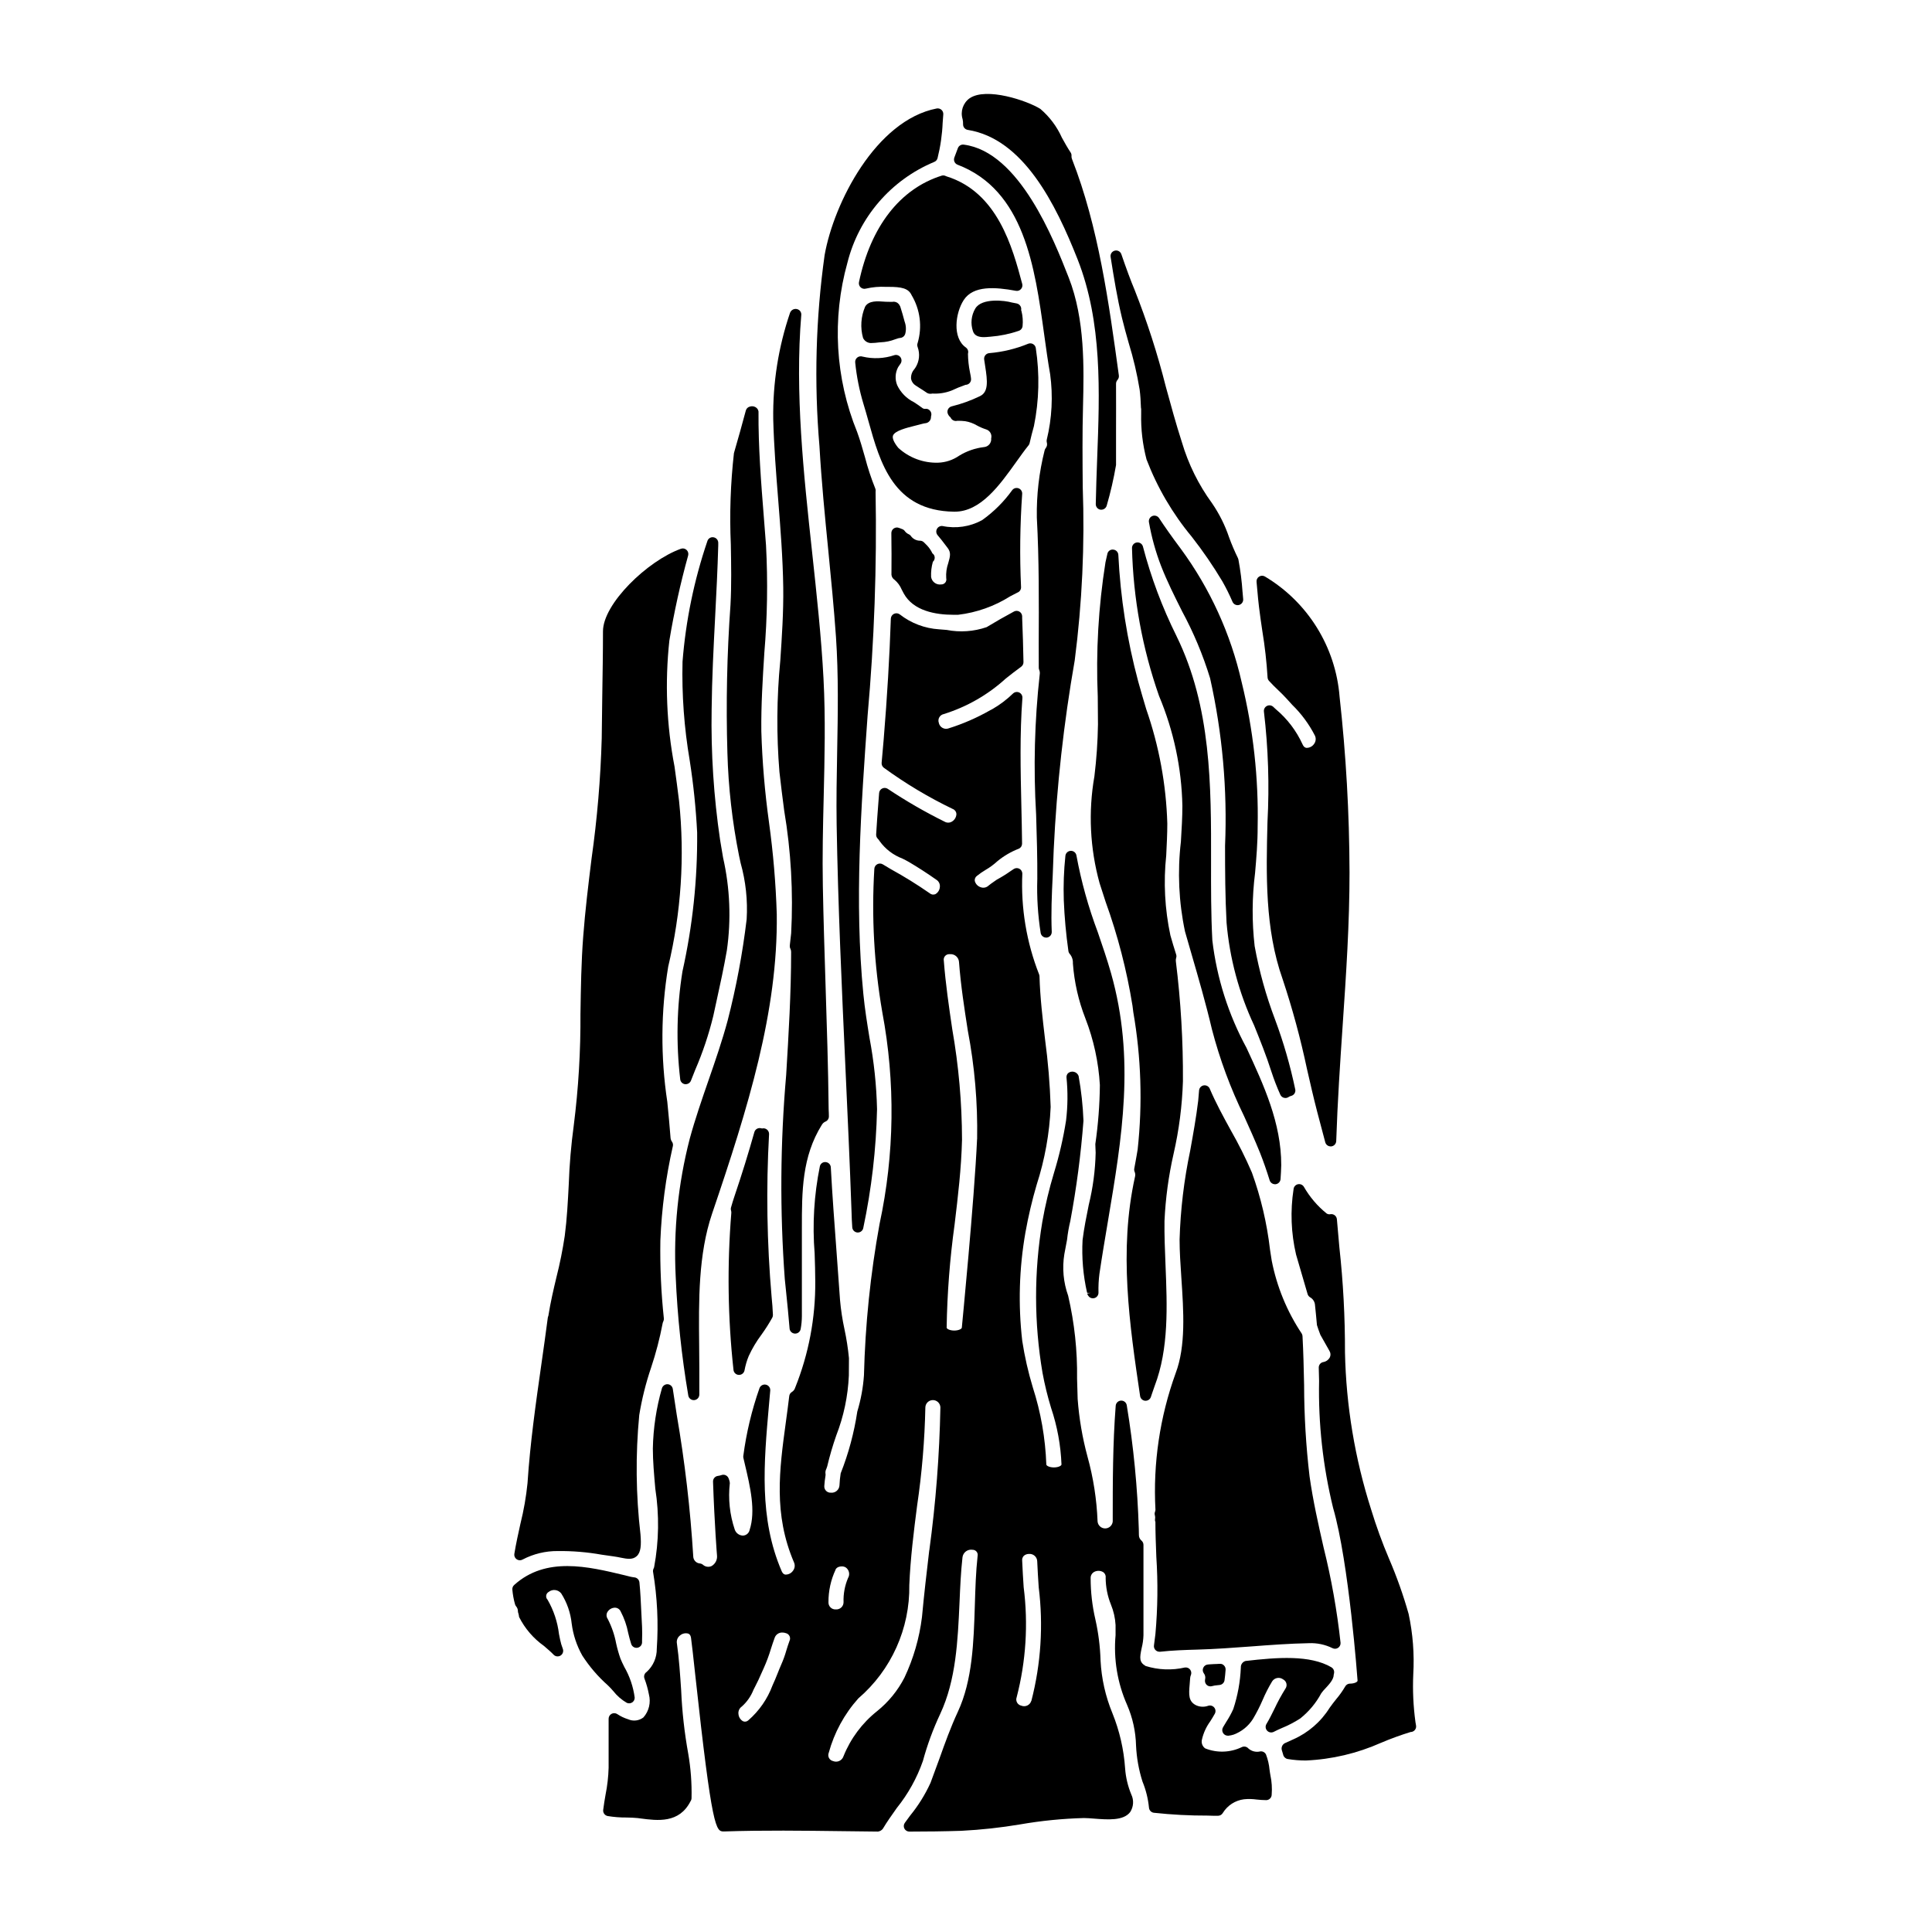 <?xml version="1.0" encoding="UTF-8"?>
<!-- Uploaded to: SVG Repo, www.svgrepo.com, Generator: SVG Repo Mixer Tools -->
<svg fill="#000000" width="800px" height="800px" version="1.1" viewBox="144 144 512 512" xmlns="http://www.w3.org/2000/svg">
 <g>
  <path d="m413.96 273.42c-0.609-0.242-1.305-0.051-1.707 0.465-2.211 3.082-4.914 5.773-8.004 7.969-3.207 1.746-6.926 2.293-10.496 1.543-0.605-0.062-1.184 0.25-1.461 0.789-0.281 0.535-0.207 1.188 0.188 1.648 0.699 0.809 1.352 1.66 2 2.519l0.68 0.891c0.887 1.18 0.66 2.18 0.148 3.938l0.004-0.004c-0.461 1.297-0.648 2.672-0.555 4.043 0.105 0.402 0.016 0.828-0.242 1.156-0.258 0.324-0.656 0.512-1.07 0.504-0.621 0.094-1.258-0.062-1.766-0.438-0.504-0.375-0.84-0.934-0.93-1.559-0.055-1.348 0.102-2.695 0.469-3.996 0.332-0.297 0.516-0.73 0.488-1.18-0.023-0.43-0.25-0.828-0.609-1.066-0.348-0.746-0.809-1.438-1.371-2.039-0.18-0.203-0.395-0.395-0.602-0.609l-0.273-0.266c-0.25-0.254-0.586-0.41-0.945-0.434-0.941 0.027-1.84-0.395-2.426-1.133-0.152-0.246-0.371-0.445-0.633-0.57-0.418-0.18-0.781-0.469-1.055-0.836-0.02-0.035-0.043-0.062-0.066-0.094-0.203-0.242-0.48-0.414-0.785-0.492l-0.074-0.043c-0.059-0.027-0.191-0.082-0.648-0.238h-0.004c-0.457-0.172-0.969-0.109-1.371 0.168-0.402 0.285-0.637 0.746-0.629 1.238 0.059 3.668 0.059 7.336 0.027 11.02 0.055 0.547 0.359 1.043 0.824 1.34 0.824 0.695 1.469 1.578 1.883 2.57 0.172 0.34 0.355 0.695 0.559 1.066 2.531 4.578 8.352 5.637 13.207 5.637h1.18c4.914-0.582 9.633-2.258 13.816-4.898l1.883-0.977c0.609-0.211 1.012-0.793 0.992-1.441-0.379-8.227-0.277-16.473 0.297-24.688 0.059-0.652-0.316-1.266-0.922-1.504z"/>
  <path d="m382.47 225.06-0.059-0.16c-0.148-0.246-0.34-0.461-0.57-0.633-0.414-0.277-0.93-0.375-1.418-0.266-0.492 0-1.09 0-1.664-0.031l-0.488-0.031c-1.621-0.129-4.066-0.332-5.004 1.332v-0.004c-1.125 2.625-1.32 5.551-0.551 8.297 0.441 0.934 1.441 1.473 2.465 1.328 0.465-0.008 0.926-0.043 1.387-0.105 0.316-0.035 0.609-0.078 0.844-0.078 1.305-0.051 2.594-0.316 3.809-0.789l0.906-0.297v0.004c0.176-0.047 0.355-0.074 0.539-0.09 0.566-0.074 1.039-0.469 1.215-1.012 0.301-1.086 0.246-2.242-0.148-3.301-0.352-1.301-0.703-2.617-1.18-4.062-0.051-0.02-0.066-0.062-0.082-0.102z"/>
  <path d="m416.88 261.34c0.324-1.48 0.711-2.93 1.121-4.41v0.004c1.379-6.801 1.547-13.789 0.5-20.648-0.051-0.449-0.309-0.848-0.695-1.082-0.383-0.234-0.852-0.281-1.273-0.129-3.293 1.359-6.769 2.203-10.316 2.504-0.414 0.02-0.801 0.207-1.066 0.523-0.27 0.316-0.391 0.727-0.34 1.137 0.07 0.566 0.168 1.18 0.27 1.801 0.633 3.981 0.906 6.883-1.41 7.953v0.004c-2.383 1.152-4.875 2.051-7.445 2.684-0.398 0.094-0.738 0.348-0.949 0.699-0.207 0.355-0.254 0.785-0.129 1.18 0.145 0.418 0.406 0.785 0.758 1.059 0.285 0.703 1.047 1.086 1.781 0.898 0.699-0.016 1.398 0.02 2.09 0.102 1.094 0.18 2.148 0.559 3.102 1.121 0.785 0.434 1.609 0.785 2.461 1.059 1.012 0.309 1.598 1.359 1.332 2.383 0.059 0.566-0.113 1.129-0.477 1.566-0.367 0.434-0.895 0.703-1.461 0.738-2.324 0.281-4.559 1.059-6.551 2.281-1.648 1.145-3.59 1.785-5.594 1.852-3.891 0.109-7.672-1.305-10.539-3.934-1.137-1.402-1.633-2.547-1.406-3.223 0.434-1.301 3.641-2.098 5.984-2.68l1.602-0.414c0.414-0.117 0.84-0.203 1.266-0.254 0.758-0.199 1.266-0.902 1.223-1.684 0.059-0.203 0.094-0.414 0.105-0.625 0-0.406-0.164-0.789-0.457-1.066-0.281-0.297-0.688-0.441-1.094-0.395-0.277 0.039-0.559-0.023-0.789-0.18-0.727-0.566-1.504-1.07-2.269-1.574-1.953-0.953-3.523-2.547-4.453-4.512-0.625-1.543-0.539-3.281 0.238-4.754 0.098-0.164 0.223-0.348 0.363-0.539l0.297-0.426-0.004 0.004c0.344-0.512 0.332-1.18-0.02-1.68-0.355-0.5-0.984-0.727-1.578-0.574-2.734 0.926-5.676 1.062-8.48 0.395-0.48-0.16-1.012-0.066-1.406 0.254-0.391 0.32-0.594 0.816-0.535 1.32 0.375 3.695 1.098 7.344 2.168 10.898 0.465 1.492 0.895 3.047 1.34 4.621 3.109 11.141 6.633 23.77 22.68 24.008h0.156c6.91 0 11.91-7 16.324-13.176 1.129-1.574 2.215-3.109 3.281-4.426v0.008c0.148-0.199 0.254-0.426 0.297-0.672z"/>
  <path d="m376.04 274.26c0.016-0.082 0.023-0.168 0.023-0.254 0-0.203-0.043-0.402-0.121-0.586-1.078-2.68-1.984-5.426-2.707-8.223-0.633-2.223-1.285-4.523-2.086-6.719-5.809-14.258-6.711-30.043-2.57-44.871 3.016-12.012 11.52-21.895 22.945-26.672 0.453-0.16 0.797-0.531 0.93-0.992 0.777-3.094 1.234-6.258 1.363-9.445l0.164-2.168c0.039-0.461-0.141-0.914-0.484-1.227-0.348-0.309-0.816-0.438-1.273-0.352-16.105 3.148-27.234 25.012-29.68 38.793h-0.004c-2.359 16.793-2.82 33.797-1.375 50.695 0.527 9.25 1.445 18.59 2.34 27.625 0.734 7.504 1.5 15.262 2.035 22.902 0.695 10.176 0.504 20.469 0.316 30.387-0.117 6.324-0.238 12.863-0.137 19.352 0.359 21.449 1.359 43.188 2.32 64.207 0.586 12.84 1.18 25.672 1.629 38.48 0.031 1.387 0.094 2.703 0.188 4.055v0.008c0.051 0.738 0.645 1.328 1.387 1.371h0.086c0.711 0 1.32-0.504 1.449-1.203 2.191-10.359 3.414-20.902 3.648-31.488-0.148-6.34-0.82-12.66-2-18.895-0.613-3.773-1.246-7.676-1.629-11.621-2.398-24.402-0.602-49.527 1.129-73.816 1.766-19.73 2.469-39.539 2.113-59.344z"/>
  <path d="m414.47 225.2c-0.207-0.41-0.59-0.699-1.039-0.785l-1.32-0.254c-1.707-0.508-7.926-1.309-9.656 1.617v-0.004c-1.059 1.801-1.289 3.969-0.625 5.949 0.395 1.348 1.707 1.621 2.891 1.621 0.449-0.004 0.895-0.035 1.34-0.086l0.445-0.035c2.551-0.199 5.062-0.719 7.481-1.551 0.578-0.191 0.977-0.719 1.012-1.328 0.121-1.277 0.031-2.566-0.277-3.812-0.051-0.117-0.09-0.238-0.113-0.363 0.066-0.328 0.016-0.672-0.137-0.969z"/>
  <path d="m394.82 190.73c-0.047-0.023-0.359-0.148-0.395-0.164v-0.004c-0.293-0.094-0.613-0.094-0.906 0-11.02 3.484-18.789 13.5-21.879 28.199-0.109 0.508 0.059 1.035 0.438 1.391 0.383 0.352 0.926 0.477 1.422 0.328 1.738-0.398 3.523-0.555 5.305-0.457h0.723c3.281 0 5.215 0.348 6.047 2.184 2.281 3.809 2.867 8.398 1.617 12.656-0.148 0.363-0.148 0.773 0 1.137 0.641 1.766 0.445 3.723-0.531 5.324-0.102 0.168-0.223 0.34-0.344 0.504-0.637 0.711-0.953 1.648-0.875 2.598 0.156 0.73 0.605 1.367 1.242 1.754l1.277 0.824c0.574 0.363 1.145 0.723 1.711 1.121h0.004c0.277 0.16 0.594 0.242 0.914 0.227 0.168 0 0.336-0.016 0.496-0.055 1.727 0.102 3.453-0.168 5.062-0.789 1.215-0.574 2.461-1.082 3.727-1.523 0.406 0 0.793-0.168 1.07-0.461 0.277-0.297 0.422-0.691 0.395-1.098-0.031-0.434-0.098-0.863-0.195-1.289l-0.105-0.539c-0.324-1.582-0.496-3.195-0.52-4.809 0.043-0.16 0.066-0.328 0.07-0.492 0-0.484-0.234-0.934-0.629-1.211-3.652-2.551-2.781-9.145-0.574-12.562 2.551-3.938 8.41-3.449 13.82-2.461h-0.004c0.5 0.105 1.016-0.066 1.355-0.449 0.344-0.371 0.473-0.891 0.34-1.379-2.586-9.664-6.492-24.297-20.078-28.504z"/>
  <path d="m434.39 277.59c-0.012 0.742 0.531 1.379 1.266 1.488 0.07 0.004 0.141 0.004 0.211 0 0.668-0.004 1.25-0.453 1.426-1.098 1.027-3.531 1.852-7.121 2.469-10.746v-8.621c0-4.301 0.031-8.598 0-12.863-0.012-0.395 0.129-0.781 0.391-1.074 0.285-0.324 0.414-0.754 0.355-1.18-2.66-19.395-5.414-39.441-12.398-57.297-0.109-0.25-0.164-0.516-0.156-0.789 0.051-0.359-0.035-0.723-0.238-1.023-0.766-1.141-1.527-2.504-2.289-3.879v0.004c-1.316-2.953-3.277-5.574-5.742-7.664-3.465-2.172-14.312-5.836-18.727-2.801l-0.004-0.004c-1.75 1.258-2.496 3.5-1.848 5.555 0.094 0.449 0.137 0.91 0.121 1.367-0.004 0.727 0.527 1.344 1.246 1.457 14.727 2.363 23.297 19.598 29.125 34.359 6.535 16.656 5.836 35.031 5.164 52.781-0.145 4.016-0.297 8.027-0.371 12.027z"/>
  <path d="m487.26 432.73c-1.316-6.305-3.106-12.504-5.352-18.539-2.398-6.309-4.211-12.824-5.414-19.465-0.738-6.434-0.699-12.938 0.113-19.363 0.344-3.969 0.695-8.066 0.684-12.293 0.262-12.898-1.164-25.773-4.242-38.301-2.891-12.77-8.383-24.805-16.137-35.352-2.34-3.125-4.16-5.699-5.742-8.105-0.387-0.59-1.137-0.824-1.789-0.559-0.652 0.262-1.027 0.953-0.898 1.645 0.695 3.965 1.773 7.852 3.219 11.605 1.574 4.039 3.574 8.031 5.512 11.895h-0.004c3.082 5.688 5.59 11.668 7.481 17.852 3.258 14.562 4.59 29.488 3.961 44.395 0 6.637 0.031 13.496 0.395 20.297h-0.004c0.812 9.461 3.285 18.703 7.312 27.301 1.574 3.914 3.211 7.953 4.59 12.281 0.672 2.062 1.453 4.086 2.344 6.066 0.176 0.398 0.516 0.703 0.934 0.832 0.137 0.039 0.281 0.059 0.422 0.059 0.289 0 0.57-0.082 0.812-0.238 0.207-0.145 0.441-0.246 0.684-0.309 0.77-0.176 1.262-0.93 1.121-1.703z"/>
  <path d="m458.04 390.86 1.629 5.644c1.922 6.617 3.906 13.461 5.512 20.301 2.07 7.934 4.926 15.637 8.523 23.004 1.426 3.148 2.871 6.375 4.242 9.758 0.902 2.289 1.75 4.723 2.523 7.223 0.191 0.617 0.766 1.039 1.414 1.043h0.164c0.707-0.082 1.254-0.648 1.309-1.355 0.086-1.18 0.152-2.406 0.184-3.699 0.027-11.168-4.652-21.254-9.184-31.039h0.004c-4.816-8.852-7.898-18.539-9.078-28.547-0.363-6.856-0.352-13.949-0.34-20.812 0.035-20.172 0.07-41.027-9.164-59.828h0.004c-3.769-7.574-6.75-15.52-8.891-23.711-0.191-0.727-0.906-1.191-1.652-1.078-0.742 0.117-1.281 0.773-1.246 1.527 0.332 13.348 2.75 26.562 7.172 39.16 3.875 9.219 5.973 19.086 6.18 29.082 0 2.988-0.188 6.172-0.395 9.539v0.004c-0.934 7.934-0.562 15.969 1.09 23.785z"/>
  <path d="m423.25 369.07c0.801-16.785 2.66-33.5 5.562-50.051 1.969-15.242 2.68-30.621 2.125-45.977-0.059-7.004-0.121-14.242 0.07-21.234 0.25-10.312 0.566-23.148-3.785-34.242-3.914-9.977-13.078-33.348-27.797-35.234v-0.004c-0.68-0.098-1.336 0.289-1.578 0.93-0.336 0.855-0.641 1.676-0.941 2.504h0.004c-0.281 0.758 0.102 1.598 0.855 1.887 17.672 6.758 20.469 27.059 22.949 44.977 0.504 3.644 0.992 7.188 1.574 10.484h0.004c0.801 5.828 0.492 11.758-0.902 17.473-0.043 0.23-0.031 0.473 0.035 0.699 0.152 0.531 0.027 1.102-0.332 1.52-0.133 0.176-0.223 0.383-0.27 0.598-1.461 5.805-2.152 11.777-2.051 17.762 0.602 11.102 0.551 22.402 0.5 33.332l0.012 6.465c0 0.195 0.039 0.391 0.117 0.574 0.152 0.363 0.199 0.762 0.141 1.152-1.375 12.352-1.695 24.801-0.957 37.207 0.172 5.66 0.352 11.512 0.312 17.125h-0.004c-0.145 4.766 0.156 9.531 0.898 14.242 0.129 0.699 0.742 1.211 1.457 1.211h0.16c0.77-0.086 1.344-0.754 1.316-1.527-0.203-4.914 0-9.738 0.254-14.844 0.09-2.332 0.199-4.672 0.27-7.027z"/>
  <path d="m432.34 487.31c0.07 0.113 0.152 0.223 0.246 0.32 0.277 0.277 0.652 0.434 1.047 0.434 0.195 0 0.391-0.039 0.574-0.117 0.555-0.234 0.91-0.785 0.902-1.387-0.047-1.672 0.039-3.348 0.254-5.012 0.691-4.688 1.477-9.328 2.254-13.938 3.727-22.125 7.25-43.02 0.816-65.707-1.016-3.582-2.285-7.305-3.523-10.902-2.477-6.574-4.367-13.352-5.641-20.262-0.109-0.723-0.73-1.262-1.465-1.258h-0.035c-0.742 0.02-1.355 0.586-1.43 1.328-0.414 3.902-0.555 7.832-0.426 11.754 0.18 4.508 0.59 9.004 1.223 13.469 0.043 0.293 0.172 0.566 0.371 0.785 0.578 0.691 0.867 1.574 0.816 2.473 0.367 5.008 1.484 9.93 3.316 14.605 2.191 5.644 3.484 11.602 3.836 17.652-0.051 5.238-0.453 10.469-1.207 15.656l0.09 2.277c-0.102 4.656-0.715 9.285-1.824 13.805-0.613 3.023-1.246 6.148-1.637 9.293h-0.004c-0.254 4.691 0.145 9.395 1.184 13.973h0.074v0.062h0.891l-0.922 0.176v0.004c0.039 0.184 0.113 0.359 0.219 0.516z"/>
  <path d="m467.93 298.05c1 1.762 1.902 3.574 2.699 5.438 0.293 0.664 1.02 1.02 1.723 0.836 0.703-0.18 1.168-0.844 1.102-1.566l-0.164-1.855-0.004 0.004c-0.191-2.894-0.559-5.777-1.094-8.629-0.027-0.137-0.07-0.27-0.133-0.395-0.875-1.781-1.656-3.609-2.336-5.473-1.082-3.215-2.606-6.258-4.523-9.055-3.57-4.887-6.269-10.352-7.984-16.156-1.574-4.875-2.934-9.863-4.254-14.688-2.199-8.723-4.961-17.293-8.266-25.656-1.059-2.535-2.176-5.543-3.523-9.473-0.238-0.73-1.004-1.148-1.746-0.953-0.746 0.18-1.227 0.902-1.105 1.66 0.902 5.723 1.75 10.891 3.012 16.168 0.527 2.199 1.156 4.422 1.785 6.652 1.246 4.039 2.211 8.16 2.894 12.332 0.207 1.531 0.293 3.215 0.348 4.75h-0.004c0.008 0.133 0.027 0.266 0.062 0.395v1.262c-0.094 4.086 0.387 8.16 1.422 12.113 2.848 7.438 6.894 14.355 11.984 20.48 2.945 3.766 5.652 7.711 8.105 11.809z"/>
  <path d="m351.98 482.99 0.328 3.195c0.332 3.223 0.668 6.531 0.938 9.871l-0.004 0.004c0.062 0.738 0.66 1.316 1.402 1.355h0.09c0.715 0 1.328-0.512 1.453-1.219 0.203-1.109 0.312-2.238 0.32-3.367v-23.383c0-9.703 0-18.871 5.297-27.371h0.004c0.211-0.367 0.539-0.66 0.926-0.832 0.562-0.223 0.93-0.766 0.93-1.367 0-0.633-0.027-1.234-0.062-1.887-0.117-10.988-0.473-22.145-0.82-32.934-0.277-8.777-0.559-17.559-0.719-26.344-0.152-7.824 0.039-15.82 0.227-23.547 0.242-10.273 0.504-20.895-0.051-31.336-0.574-10.961-1.82-22.379-3.012-33.422-2.258-20.824-4.594-42.359-2.875-62.996l0.004 0.008c0.02-0.418-0.137-0.824-0.43-1.125-0.379-0.355-0.906-0.5-1.414-0.391-0.508 0.113-0.93 0.469-1.125 0.949-3.102 9.098-4.613 18.66-4.469 28.27 0.184 7.109 0.754 14.285 1.309 21.223 0.605 7.648 1.234 15.555 1.344 23.328 0.086 6.539-0.359 13.133-0.789 19.512h-0.004c-0.945 9.77-1.02 19.605-0.215 29.391 0.367 3.391 0.816 6.801 1.258 10.234 1.809 10.734 2.426 21.641 1.848 32.512l-0.363 3.258c-0.027 0.285 0.023 0.57 0.152 0.824 0.137 0.27 0.207 0.57 0.203 0.875 0 10.785-0.664 21.867-1.312 32.586-1.574 18.004-1.695 36.105-0.367 54.125z"/>
  <path d="m463.81 590.54c0.27 0.23 0.609 0.359 0.965 0.359 0.133 0.004 0.266-0.016 0.395-0.051 0.48-0.133 0.977-0.219 1.48-0.25 0.113 0 0.324-0.027 0.605-0.066v-0.004c0.66-0.09 1.176-0.609 1.262-1.27 0.125-0.938 0.219-1.875 0.281-2.754 0.027-0.422-0.125-0.836-0.422-1.137-0.285-0.312-0.699-0.477-1.121-0.438l-0.699 0.039c-0.688 0.043-1.309 0.031-2.039 0.105l-0.395 0.035c-0.543 0.035-1.02 0.367-1.242 0.859-0.227 0.492-0.164 1.07 0.164 1.504 0.254 0.336 0.387 0.754 0.371 1.18l-0.082 0.617c-0.055 0.477 0.121 0.949 0.477 1.27z"/>
  <path d="m493.09 438.71 2.117 8c0.172 0.648 0.758 1.102 1.43 1.098 0.055 0.004 0.109 0.004 0.164 0 0.727-0.082 1.285-0.684 1.312-1.418 0.344-10.426 1.027-20.598 1.691-30.43 0.945-13.93 1.836-27.086 1.836-40.934h-0.004c-0.043-15.496-0.922-30.98-2.633-46.387-1.043-13.199-8.418-25.074-19.789-31.859-0.48-0.281-1.078-0.27-1.543 0.031-0.469 0.297-0.73 0.836-0.672 1.391l0.215 2.34c0.121 1.383 0.246 2.793 0.426 4.238 0.254 2.141 0.57 4.281 0.887 6.418 0.676 4.082 1.141 8.195 1.391 12.328 0.02 0.344 0.16 0.672 0.395 0.926 0.758 0.84 1.574 1.645 2.422 2.449 0.848 0.805 1.574 1.527 2.281 2.309l1.406 1.547v0.004c2.445 2.375 4.484 5.141 6.039 8.176 0.348 0.727 0.262 1.582-0.227 2.223-0.441 0.648-1.18 1.035-1.969 1.031-0.172 0-0.691-0.07-1.07-0.922-1.637-3.594-4.055-6.777-7.082-9.312-0.117-0.094-0.227-0.203-0.344-0.316l-0.371-0.352v0.004c-0.465-0.414-1.137-0.492-1.684-0.195s-0.848 0.902-0.758 1.516c1.148 9.691 1.461 19.465 0.938 29.211-0.348 13.926-0.699 28.34 4.004 41.629v-0.004c2.598 7.809 4.754 15.758 6.457 23.809 0.875 3.84 1.742 7.644 2.734 11.453z"/>
  <path d="m442.7 595.84c1.473 3.402 2.273 7.059 2.363 10.77 0.152 3.227 0.723 6.418 1.699 9.5 0.906 2.203 1.488 4.527 1.723 6.898 0.039 0.703 0.566 1.285 1.262 1.391 4.762 0.516 9.547 0.77 14.34 0.754 0.895 0.031 1.785 0.066 2.715 0.043v0.004c0.539-0.012 1.031-0.312 1.285-0.789 1.227-1.973 3.273-3.289 5.574-3.582 1.113-0.113 2.234-0.09 3.344 0.066 0.836 0.082 1.668 0.16 2.531 0.16v0.004c0.809 0 1.469-0.656 1.473-1.465 0.133-1.715 0.02-3.438-0.336-5.117-0.078-0.367-0.148-0.875-0.223-1.434h-0.004c-0.125-1.402-0.445-2.777-0.945-4.09-0.277-0.562-0.879-0.891-1.5-0.816-1.113 0.281-2.289-0.004-3.148-0.758-0.426-0.5-1.125-0.66-1.723-0.395-3.055 1.488-6.594 1.617-9.75 0.355-0.746-0.535-1.086-1.473-0.848-2.363 0.395-1.723 1.137-3.352 2.18-4.781 0.414-0.652 0.828-1.32 1.223-2.035 0.293-0.531 0.23-1.184-0.156-1.652-0.387-0.465-1.02-0.648-1.594-0.461-1.09 0.398-2.297 0.328-3.336-0.191-1.879-1.027-1.828-2.676-1.574-5.512 0.047-0.543 0.098-1.078 0.121-1.574h0.004c0.008-0.27 0.066-0.535 0.168-0.785 0.227-0.488 0.168-1.062-0.152-1.496-0.316-0.434-0.848-0.656-1.379-0.59-3.453 0.801-7.055 0.664-10.434-0.391-1.688-0.996-1.629-2.035-1.047-4.766v-0.004c0.277-1.102 0.438-2.234 0.473-3.375v-23.957c0-0.441-0.199-0.859-0.535-1.141-0.43-0.363-0.676-0.898-0.672-1.461-0.027-0.578-0.027-1.07-0.027-1.547-0.332-11-1.395-21.961-3.188-32.816-0.102-0.727-0.727-1.266-1.461-1.266h-0.051c-0.75 0.027-1.359 0.613-1.422 1.363-0.789 10.234-0.789 20.145-0.789 30.648l0.004 0.004c-0.082 1.047-0.957 1.859-2.012 1.859-1.051 0-1.926-0.812-2.008-1.859-0.223-5.816-1.121-11.582-2.676-17.191-1.348-4.988-2.219-10.09-2.602-15.242-0.074-1.844-0.117-3.641-0.156-5.41v-0.004c0.102-7.391-0.691-14.766-2.363-21.965-1.266-3.531-1.613-7.32-1.008-11.023l0.715-3.809c0.18-1.66 0.465-3.312 0.859-4.934 1.645-8.797 2.812-17.676 3.492-26.598-0.152-3.984-0.582-7.957-1.293-11.883-0.203-0.539-0.66-0.945-1.219-1.086-0.559-0.141-1.152 0-1.59 0.379-0.281 0.301-0.426 0.707-0.395 1.121 0.379 3.797 0.34 7.625-0.117 11.414-0.734 4.672-1.801 9.289-3.184 13.812-1.293 4.281-2.332 8.633-3.109 13.039-2.219 13.254-2.199 26.781 0.059 40.027 0.578 3.133 1.336 6.227 2.266 9.27 1.629 4.84 2.559 9.887 2.758 14.988 0 0.367-0.879 0.789-2.008 0.789-1.129 0-2.012-0.422-2.012-0.789-0.25-6.953-1.457-13.844-3.594-20.465-1.215-4.019-2.144-8.121-2.785-12.27-1.105-9.566-0.824-19.242 0.84-28.73 0.762-4.262 1.754-8.484 2.973-12.641 2.164-6.684 3.414-13.629 3.715-20.648-0.191-6.027-0.691-12.039-1.5-18.016-0.637-5.41-1.301-11.02-1.457-16.586-0.004-0.184-0.043-0.363-0.113-0.531-3.332-8.488-4.848-17.578-4.438-26.688-0.004-0.543-0.305-1.039-0.785-1.293s-1.062-0.223-1.512 0.082l-0.82 0.547c-1.16 0.82-2.371 1.57-3.625 2.246-0.27 0.195-0.543 0.395-0.82 0.57h0.004c-0.492 0.324-0.965 0.672-1.418 1.047-0.562 0.52-1.371 0.672-2.086 0.395-0.762-0.254-1.344-0.879-1.539-1.66-0.074-0.531 0.16-1.059 0.605-1.359 0.711-0.57 1.461-1.09 2.246-1.555 1.117-0.645 2.164-1.414 3.117-2.289 1.723-1.426 3.664-2.559 5.754-3.359 0.504-0.25 0.82-0.77 0.812-1.336-0.035-3.223-0.109-6.477-0.184-9.738-0.219-9.512-0.445-19.352 0.273-28.848 0.043-0.602-0.281-1.172-0.824-1.438-0.539-0.266-1.188-0.176-1.637 0.23-1.656 1.613-3.508 3.012-5.512 4.164l-0.539 0.281v-0.004c-3.555 2.031-7.32 3.668-11.234 4.879-0.527 0.133-1.086 0.043-1.543-0.254-0.457-0.293-0.773-0.762-0.871-1.297-0.164-0.473-0.113-0.996 0.129-1.43 0.246-0.438 0.668-0.746 1.156-0.855 6.109-1.895 11.727-5.109 16.457-9.418 1.352-1.066 2.699-2.141 4.102-3.148 0.383-0.285 0.605-0.734 0.598-1.211-0.055-3.836-0.199-7.762-0.348-11.688v-0.477c-0.02-0.508-0.297-0.969-0.738-1.223-0.441-0.258-0.984-0.266-1.434-0.02-2.438 1.309-4.781 2.648-7.25 4.141-3.406 1.168-7.059 1.422-10.59 0.734-0.723-0.062-1.402-0.125-2.004-0.16-3.793-0.238-7.43-1.617-10.422-3.957-0.441-0.328-1.027-0.387-1.52-0.152-0.496 0.234-0.82 0.727-0.844 1.273-0.344 10.164-0.965 20.645-1.898 32.027l-0.543 6.188c-0.043 0.5 0.172 0.988 0.566 1.293 5.758 4.199 11.887 7.867 18.312 10.953 0.531 0.207 0.898 0.703 0.941 1.273-0.008 0.816-0.43 1.574-1.117 2.012-0.605 0.406-1.391 0.43-2.016 0.062-5.199-2.57-10.227-5.473-15.047-8.688-0.438-0.297-1-0.34-1.473-0.109-0.477 0.227-0.793 0.691-0.832 1.219l-0.211 2.754c-0.207 2.719-0.418 5.457-0.574 8.211-0.023 0.422 0.133 0.836 0.43 1.133 0.195 0.188 0.359 0.402 0.492 0.637 1.512 2.106 3.617 3.715 6.043 4.625 0.629 0.32 1.227 0.617 1.723 0.91 2.445 1.445 4.898 3.027 7.297 4.723v-0.004c0.637 0.414 0.984 1.148 0.895 1.898-0.051 0.801-0.504 1.523-1.203 1.914-0.508 0.207-1.086 0.109-1.496-0.254-3.316-2.305-6.75-4.434-10.289-6.379-0.672-0.395-1.414-0.828-2.113-1.266-0.445-0.277-1.004-0.297-1.469-0.055-0.465 0.242-0.766 0.711-0.793 1.234-0.766 12.695-0.059 25.438 2.106 37.969 3.5 18.582 3.254 37.672-0.723 56.156-2.418 13.242-3.797 26.652-4.133 40.113-0.227 3.246-0.82 6.461-1.762 9.578-0.844 5.613-2.32 11.109-4.406 16.387-0.168 1.059-0.277 2.125-0.32 3.195-0.035 0.562-0.297 1.086-0.727 1.449-0.43 0.367-0.988 0.539-1.551 0.48-0.473 0.027-0.938-0.152-1.27-0.488-0.336-0.34-0.508-0.805-0.473-1.281 0.059-0.949 0.172-1.84 0.316-2.727 0.035-0.18 0.035-0.367 0-0.547-0.062-0.438 0.02-0.883 0.227-1.273l0.223-0.629v-0.004c0.66-2.785 1.465-5.531 2.41-8.234 1.973-5.066 3.094-10.422 3.332-15.855l0.027-4.613c-0.25-2.57-0.645-5.125-1.184-7.648-0.555-2.547-0.949-5.125-1.18-7.723-0.297-4.328-0.617-8.691-0.945-13.055-0.547-7.359-1.102-14.758-1.5-22.137-0.035-0.727-0.602-1.32-1.324-1.391-0.734-0.098-1.418 0.383-1.574 1.102-1.543 7.598-2.012 15.371-1.387 23.098 0.082 2.535 0.164 5.027 0.164 7.441v0.004c0.074 9.637-1.734 19.195-5.328 28.141-0.137 0.469-0.441 0.871-0.859 1.125-0.395 0.234-0.656 0.641-0.707 1.098-0.285 2.387-0.602 4.723-0.918 7.047-1.691 12.457-3.297 24.223 2.168 37 0.344 0.738 0.238 1.609-0.266 2.25-0.449 0.641-1.188 1.02-1.969 1.008-0.164 0-0.664-0.078-1.027-0.922-6.035-14.027-4.723-28.598-3.363-44.02l0.34-3.82v-0.004c0.066-0.742-0.438-1.418-1.168-1.57-0.73-0.152-1.461 0.266-1.699 0.973-2.043 5.82-3.477 11.836-4.277 17.953-0.02 0.168-0.008 0.34 0.031 0.504l0.363 1.551c1.453 6.133 2.949 12.473 1.273 17.562h0.004c-0.191 0.828-0.914 1.426-1.766 1.457-0.977-0.027-1.836-0.652-2.16-1.574-1.34-3.965-1.785-8.18-1.309-12.336-0.023-0.309-0.09-0.609-0.195-0.898 0-0.035-0.152-0.395-0.164-0.434-0.32-0.723-1.152-1.07-1.891-0.785-0.305 0.105-0.617 0.176-0.938 0.215-0.746 0.105-1.293 0.762-1.266 1.516 0.395 11.457 1.047 19.531 1.051 19.531 0.129 1.152-0.441 2.273-1.449 2.844-0.754 0.344-1.637 0.211-2.254-0.336-0.223-0.191-0.496-0.316-0.789-0.352-0.992-0.059-1.773-0.867-1.801-1.859-0.773-12.578-2.231-25.102-4.371-37.516l-1.047-6.875c-0.105-0.695-0.68-1.219-1.379-1.258-0.695-0.02-1.316 0.434-1.508 1.098-1.492 5.191-2.297 10.551-2.402 15.949 0 3.328 0.32 6.887 0.652 10.656 1.07 6.906 0.965 13.941-0.32 20.812 0 0-0.137 0.336-0.141 0.352h-0.004c-0.129 0.266-0.176 0.562-0.133 0.855 1.121 6.723 1.453 13.555 0.988 20.355 0.031 2.344-0.941 4.586-2.676 6.164-0.586 0.371-0.832 1.102-0.594 1.75 0.516 1.363 0.91 2.769 1.18 4.199 0.566 2.152 0.023 4.445-1.449 6.109-1.156 0.898-2.715 1.09-4.055 0.492-1.012-0.312-1.977-0.77-2.859-1.359-0.453-0.309-1.039-0.344-1.523-0.086-0.484 0.258-0.789 0.758-0.789 1.309v12.988c-0.066 2.398-0.34 4.785-0.812 7.137-0.23 1.348-0.465 2.684-0.625 4.031-0.09 0.766 0.422 1.473 1.18 1.625 1.656 0.273 3.332 0.406 5.012 0.391 1.043 0.023 2.055 0.047 2.938 0.148l0.68 0.09c4.606 0.609 10.344 1.363 13.34-4.555v0.004c0.172-0.25 0.262-0.543 0.262-0.848 0.09-3.945-0.203-7.891-0.879-11.781-1-5.527-1.625-11.117-1.867-16.73-0.277-4.164-0.562-8.465-1.133-12.48h-0.004c-0.133-0.809 0.195-1.625 0.852-2.113 0.598-0.504 1.406-0.684 2.16-0.473 0.148 0.059 0.605 0.238 0.734 1.137 0.207 1.43 0.602 5.023 1.105 9.664 4.5 41.449 5.512 41.633 7.59 41.633h0.02c10.484-0.352 21.145-0.207 31.457-0.078 3.121 0.043 6.242 0.078 9.367 0.109 0.508-0.062 0.969-0.324 1.285-0.727 1.07-1.805 2.363-3.621 3.723-5.543v0.004c2.996-3.727 5.332-7.934 6.906-12.449 1.164-4.277 2.699-8.449 4.586-12.465 4.203-8.984 4.66-19.426 5.117-29.52 0.18-4.191 0.355-8.148 0.789-12.008 0.082-0.617 0.41-1.176 0.91-1.547 0.5-0.371 1.133-0.523 1.746-0.422 0.414-0.008 0.812 0.176 1.074 0.496 0.266 0.324 0.363 0.746 0.273 1.152-0.461 4.164-0.598 8.66-0.73 12.988-0.305 9.816-0.621 19.965-4.508 28.305-1.898 4.078-3.402 8.266-4.848 12.328-0.789 2.172-1.574 4.328-2.406 6.535h-0.004c-1.414 3.086-3.215 5.984-5.363 8.613l-1.422 1.941c-0.328 0.449-0.371 1.043-0.117 1.535 0.258 0.488 0.766 0.793 1.316 0.789 4.629 0 9.23-0.059 13.863-0.207l-0.004-0.004c5.195-0.266 10.371-0.832 15.5-1.695 5.586-0.969 11.23-1.531 16.895-1.684 0.762 0 1.695 0.074 2.691 0.152 3.633 0.281 7.777 0.609 9.562-1.723 0.918-1.398 1.031-3.18 0.301-4.684-0.906-2.191-1.461-4.512-1.633-6.875-0.34-5.027-1.473-9.973-3.363-14.645-1.836-4.449-2.902-9.18-3.148-13.984-0.105-3.652-0.562-7.285-1.363-10.852-0.84-3.598-1.262-7.281-1.262-10.977-0.02-0.691 0.355-1.332 0.965-1.652 0.727-0.375 1.594-0.363 2.309 0.039 0.508 0.328 0.785 0.918 0.707 1.516 0.012 2.441 0.484 4.856 1.398 7.113 0.707 1.73 1.125 3.562 1.227 5.43v2.676c-0.566 6.324 0.488 12.688 3.059 18.492zm-89.473-16.992c-0.336 0.895-0.598 1.754-0.863 2.613-0.348 1.234-0.785 2.441-1.305 3.613-0.355 0.789-0.68 1.629-1.012 2.457-0.422 1.047-0.84 2.098-1.336 3.148-1.324 3.555-3.519 6.719-6.383 9.211-0.371 0.359-0.918 0.469-1.398 0.273-0.699-0.391-1.156-1.102-1.227-1.902-0.113-0.777 0.227-1.555 0.875-2.004 1.367-1.211 2.426-2.727 3.098-4.426 0.188-0.395 0.375-0.762 0.555-1.098 0.543-1.008 1-2.043 1.453-3.074 0.238-0.539 0.477-1.082 0.727-1.613 0.746-1.664 1.379-3.371 1.902-5.117 0.309-0.957 0.617-1.922 0.98-2.887h-0.004c0.301-0.867 1.133-1.441 2.051-1.402 0.32-0.004 0.637 0.055 0.934 0.164 0.426 0.102 0.781 0.395 0.969 0.793 0.184 0.398 0.18 0.855-0.016 1.25zm12.203-18.895v-0.02c0.195-0.352 0.527-0.609 0.914-0.711 0.238-0.074 0.484-0.113 0.73-0.109 0.348-0.008 0.695 0.074 1.004 0.238 0.957 0.621 1.246 1.887 0.652 2.863-0.852 2.016-1.254 4.195-1.18 6.383 0.004 0.527-0.211 1.035-0.598 1.398-0.383 0.359-0.902 0.547-1.43 0.512-0.52 0.039-1.031-0.145-1.406-0.504-0.375-0.359-0.582-0.863-0.562-1.383-0.02-2.988 0.625-5.945 1.895-8.652zm24.832-5.117c-0.691 5.871-1.383 11.762-1.926 17.672v0.004c-0.684 5.574-2.254 11.008-4.656 16.09-1.762 3.426-4.227 6.445-7.231 8.863-3.965 3.148-7.043 7.277-8.922 11.977-0.184 0.547-0.582 0.992-1.105 1.23-0.52 0.238-1.121 0.25-1.652 0.031-0.465-0.102-0.863-0.406-1.086-0.828-0.219-0.426-0.242-0.926-0.059-1.367 1.457-5.34 4.137-10.27 7.828-14.398 8.75-7.512 13.703-18.527 13.523-30.059 0.297-7.086 1.18-14.168 2.066-21.016v0.004c1.277-8.645 2.012-17.359 2.188-26.094 0.047-1.066 0.926-1.906 1.992-1.906s1.945 0.84 1.992 1.906c-0.242 12.684-1.223 25.344-2.934 37.91zm12.672-108.96c-0.738 16.277-4.004 49.465-4.039 49.945 0 0.363-0.879 0.789-2.012 0.789-1.133 0-2.012-0.426-2.012-0.789 0.148-9.137 0.852-18.254 2.106-27.305 0.914-7.613 1.773-14.805 1.969-22.48v0.004c-0.023-9.809-0.887-19.598-2.582-29.258-0.879-5.957-1.781-12.109-2.246-18.23h-0.004c-0.074-0.43 0.051-0.867 0.336-1.195 0.289-0.328 0.707-0.508 1.141-0.492h0.191c1.215-0.082 2.266 0.824 2.363 2.035 0.469 6.262 1.422 12.344 2.336 18.223 1.812 9.48 2.641 19.125 2.469 28.773zm14.367 148.87-0.004 0.004c-0.156 0.535-0.531 0.977-1.035 1.219-0.5 0.242-1.082 0.262-1.598 0.051-0.48-0.098-0.895-0.402-1.133-0.832-0.238-0.43-0.277-0.938-0.105-1.398 2.469-9.516 3.098-19.418 1.855-29.172-0.148-2.301-0.301-4.633-0.395-7.008v0.004c-0.059-0.48 0.105-0.965 0.441-1.312 0.355-0.305 0.809-0.48 1.277-0.492h0.109c0.547-0.043 1.086 0.141 1.496 0.508 0.406 0.363 0.648 0.883 0.664 1.43 0.102 2.336 0.242 4.625 0.395 6.887 1.254 10.078 0.594 20.305-1.949 30.137z"/>
  <path d="m446.14 513.96c0.098 0.672 0.645 1.191 1.324 1.254h0.137c0.629 0 1.188-0.398 1.391-0.992l0.355-1.055c0.203-0.617 0.414-1.246 0.656-1.891 3.773-9.875 3.312-21.133 2.871-32.016-0.164-4.078-0.324-7.934-0.27-11.699 0.273-5.988 1.078-11.945 2.41-17.793 1.445-6.312 2.273-12.75 2.477-19.223 0.062-10.621-0.566-21.234-1.875-31.773-0.039-0.301-0.016-0.605 0.07-0.895 0.109-0.309 0.109-0.641 0-0.945-0.535-1.672-1.043-3.379-1.52-5.055-1.484-6.957-1.859-14.102-1.105-21.176 0.141-2.898 0.289-5.746 0.289-8.469-0.305-10.332-2.191-20.551-5.59-30.309-0.703-2.363-1.43-4.801-2.129-7.344-2.945-10.965-4.711-22.215-5.262-33.551-0.047-0.738-0.629-1.324-1.363-1.379-0.75-0.082-1.43 0.438-1.551 1.18l-0.492 2.184v0.004c-1.867 11.77-2.555 23.695-2.043 35.602 0.023 2.426 0.051 4.871 0.055 7.359v0.004c-0.07 4.594-0.387 9.18-0.945 13.738-1.652 9.434-1.18 19.113 1.375 28.34l1.574 4.867v0.004c3.242 8.965 5.633 18.219 7.148 27.633l0.203 1.633c2.09 12.027 2.481 24.289 1.16 36.426-0.176 1.145-0.395 2.273-0.594 3.402l-0.305 1.672c-0.051 0.277-0.02 0.566 0.09 0.828 0.188 0.422 0.223 0.895 0.102 1.34-4.34 19.633-1.441 39.188 1.355 58.094z"/>
  <path d="m483.66 601.97c1.707-0.695 3.344-1.543 4.894-2.539 2.301-1.828 4.203-4.106 5.59-6.691 0.316-0.449 0.672-0.871 1.062-1.258 1.051-1.133 2.242-2.414 2.246-3.672 0.062-0.227 0.098-0.457 0.113-0.688 0-0.523-0.277-1.008-0.727-1.273-5.656-3.316-14.34-2.648-22.762-1.672-0.766 0.215-1.281 0.926-1.242 1.719-0.152 3.75-0.828 7.461-2.004 11.023-0.531 1.184-1.156 2.324-1.867 3.41-0.289 0.473-0.574 0.941-0.852 1.418-0.289 0.488-0.273 1.102 0.047 1.574 0.273 0.41 0.734 0.656 1.23 0.656h0.191c0.457-0.051 0.902-0.148 1.34-0.285 2.113-0.785 3.91-2.234 5.117-4.137 0.969-1.633 1.836-3.328 2.586-5.074 0.715-1.688 1.555-3.324 2.504-4.894 0.301-0.477 0.789-0.801 1.34-0.902 0.555-0.102 1.125 0.031 1.574 0.371 0.434 0.219 0.75 0.617 0.867 1.09 0.117 0.473 0.023 0.969-0.258 1.367-1.082 1.727-2.059 3.519-2.922 5.367-0.672 1.367-1.336 2.711-2.113 4.004v-0.004c-0.336 0.562-0.266 1.277 0.176 1.758 0.441 0.484 1.148 0.617 1.734 0.332 0.707-0.371 1.414-0.688 2.133-1z"/>
  <path d="m517.29 571.67c-1.41-4.981-3.144-9.863-5.188-14.613-1.805-4.242-3.383-8.578-4.727-12.992-4.309-13.484-6.648-27.523-6.941-41.68 0.023-9.309-0.473-18.609-1.488-27.859-0.227-2.473-0.457-4.945-0.656-7.418-0.035-0.41-0.242-0.789-0.566-1.043-0.324-0.25-0.738-0.359-1.145-0.293-0.344 0.078-0.703 0.012-0.996-0.18-2.441-1.965-4.492-4.367-6.047-7.086-0.332-0.543-0.973-0.809-1.59-0.668-0.621 0.145-1.078 0.664-1.137 1.297-0.891 5.762-0.668 11.641 0.656 17.32l3.059 10.484c0.109 0.375 0.363 0.695 0.707 0.883 0.746 0.43 1.219 1.211 1.262 2.074 0.168 1.637 0.34 3.269 0.512 5.273 0.246 0.789 0.527 1.574 0.91 2.582l2.391 4.234h-0.004c0.332 0.508 0.383 1.148 0.133 1.699-0.344 0.668-0.98 1.141-1.723 1.273-0.727 0.117-1.25 0.754-1.23 1.492l0.09 3.508v-0.004c-0.23 11.332 1.02 22.645 3.711 33.652 4.219 14.492 6.469 45.574 6.488 45.785 0 0.367-0.871 0.789-1.996 0.789v-0.004c-0.547 0.004-1.047 0.305-1.301 0.785-0.688 1.176-1.477 2.289-2.359 3.328-0.586 0.734-1.18 1.48-1.727 2.269h-0.004c-2.316 3.719-5.699 6.652-9.711 8.418l-2.191 0.992c-0.691 0.375-1.016 1.191-0.758 1.938 0.125 0.395 0.246 0.754 0.348 1.152h-0.004c0.145 0.57 0.605 1 1.184 1.102 1.59 0.266 3.203 0.398 4.816 0.395 6.871-0.301 13.625-1.895 19.91-4.691 2.562-1.086 5.18-2.043 7.84-2.859 0.441 0 0.859-0.199 1.141-0.543s0.391-0.793 0.301-1.227c-0.055-0.281-0.113-0.586-0.164-0.949v-0.031c-0.559-4.141-0.75-8.32-0.566-12.496 0.316-5.394-0.102-10.809-1.238-16.09z"/>
  <path d="m347.8 361.97c-1.117-8.02-1.801-16.098-2.039-24.191-0.078-6.922 0.359-13.898 0.789-20.641h-0.004c0.809-9.523 0.961-19.094 0.457-28.637-0.176-2.406-0.371-4.816-0.559-7.227-0.738-9.262-1.5-18.836-1.43-28.227-0.07-0.48-0.363-0.902-0.785-1.141-0.457-0.266-1-0.324-1.5-0.156-0.527 0.125-0.941 0.531-1.078 1.055-0.992 3.695-2.016 7.398-3.148 11.277-0.906 8.027-1.184 16.117-0.824 24.191 0.094 5.34 0.195 10.863-0.09 16.004-0.934 13.055-1.207 26.145-0.82 39.223 0.254 9.156 1.285 18.273 3.082 27.254l0.418 1.934c1.363 4.848 1.906 9.891 1.605 14.922-1.082 9.035-2.758 17.992-5.027 26.809-1.438 5.348-3.277 10.672-5.059 15.812-1.754 5.07-3.574 10.312-5.019 15.621l0.004-0.004c-3.07 11.898-4.316 24.191-3.703 36.465 0.453 10.555 1.566 21.07 3.332 31.488 0.113 0.719 0.734 1.25 1.461 1.246h0.102c0.77-0.059 1.363-0.699 1.367-1.473v-6.848c0-2.035-0.023-4.106-0.043-6.199-0.125-11.844-0.25-24.094 3.438-34.938 9.562-28.133 17.449-53.531 17.129-79.309v0.004c-0.254-8.137-0.941-16.254-2.055-24.316z"/>
  <path d="m324.26 429.99c0.062 0.68 0.582 1.23 1.258 1.328 0.074 0.004 0.145 0.004 0.215 0 0.605 0 1.152-0.371 1.375-0.938l1.148-2.898v0.004c1.988-4.602 3.582-9.363 4.769-14.234l0.844-3.879c0.965-4.41 1.969-8.973 2.754-13.492v0.004c1.172-8.195 0.832-16.531-1-24.602-0.262-1.531-0.523-3.094-0.789-4.699-1.691-11.465-2.441-23.051-2.242-34.637 0.082-8.148 0.512-16.426 0.926-24.434 0.328-6.297 0.648-12.613 0.824-18.973v-0.695c0-0.73-0.531-1.348-1.25-1.457-0.723-0.129-1.426 0.305-1.633 1.012-3.516 10.332-5.727 21.066-6.582 31.953-0.211 8.77 0.43 17.539 1.906 26.188 0.988 6.324 1.645 12.691 1.969 19.082 0.109 12.387-1.199 24.742-3.898 36.828-1.508 9.441-1.707 19.043-0.594 28.539z"/>
  <path d="m338.38 507.01c0.059 0.734 0.652 1.312 1.387 1.352h0.086c0.703 0 1.309-0.492 1.449-1.18 0.238-1.309 0.609-2.59 1.117-3.816 0.918-2 2.051-3.898 3.371-5.656 1.043-1.449 2.004-2.953 2.871-4.512 0.125-0.23 0.184-0.492 0.172-0.754-0.062-1.539-0.18-3.113-0.34-4.652-1.254-14.379-1.484-28.832-0.684-43.242 0.012-0.465-0.191-0.91-0.551-1.203-0.363-0.301-0.848-0.406-1.301-0.289-0.055 0-0.355-0.082-0.418-0.09-0.734-0.109-1.434 0.348-1.629 1.066-1.539 5.481-3.312 11.211-5.285 17.035-0.312 0.93-0.617 1.895-0.898 2.918v-0.004c-0.082 0.285-0.074 0.59 0.023 0.867 0.055 0.215 0.074 0.438 0.051 0.656-1.121 13.824-0.93 27.719 0.578 41.504z"/>
  <path d="m490.86 579.46c2.16-0.09 4.305 0.359 6.246 1.312 0.477 0.25 1.055 0.223 1.504-0.078 0.449-0.301 0.699-0.824 0.648-1.363-0.93-8.52-2.434-16.969-4.504-25.285-1.371-6.035-2.785-12.27-3.711-18.809v-0.004c-0.945-8.012-1.426-16.074-1.441-24.145-0.094-4.328-0.188-8.688-0.422-12.988-0.012-0.242-0.082-0.473-0.203-0.68-3.91-5.863-6.613-12.445-7.961-19.359l-0.461-2.957h0.004c-0.809-6.945-2.414-13.777-4.789-20.355-1.66-3.856-3.539-7.613-5.625-11.258-1.969-3.582-3.981-7.281-5.551-10.973h0.004c-0.266-0.621-0.918-0.984-1.582-0.883-0.668 0.105-1.18 0.645-1.246 1.312l-0.234 2.754c-0.535 4.441-1.348 8.922-2.129 13.266-1.633 7.742-2.57 15.613-2.805 23.52 0 3.148 0.227 6.559 0.469 10.141 0.598 8.895 1.219 18.105-1.516 25.297-4.191 11.59-6.012 23.902-5.348 36.211-0.023 0.203-0.074 0.402-0.145 0.594-0.094 0.281-0.094 0.586 0 0.867 0.082 0.309 0.098 0.625 0.043 0.938-0.031 0.18-0.031 0.363 0 0.543 0.027 0.113 0.07 0.316 0.086 0.074 0 2.938 0.121 6.113 0.246 9.391v0.004c0.449 6.801 0.371 13.633-0.234 20.422l-0.062 0.512c-0.098 0.84-0.203 1.719-0.328 2.559-0.062 0.426 0.062 0.855 0.344 1.18 0.281 0.324 0.688 0.508 1.117 0.508h0.16c3.277-0.363 6.644-0.477 9.809-0.562 4.766-0.133 9.602-0.492 14.27-0.836 5.062-0.387 10.297-0.773 15.348-0.867z"/>
  <path d="m289.32 492.73c-0.074 0.152-0.125 0.312-0.148 0.48-0.539 4.156-1.129 8.305-1.719 12.449-1.461 10.234-2.969 20.836-3.656 31.402-0.367 3.625-0.992 7.215-1.879 10.75-0.578 2.621-1.18 5.309-1.609 7.961-0.07 0.43 0.051 0.863 0.332 1.195 0.281 0.328 0.691 0.52 1.125 0.52 0.25 0 0.5-0.062 0.719-0.188 2.875-1.504 6.074-2.281 9.316-2.254 3.914-0.043 7.82 0.281 11.676 0.969l3.078 0.438c0.738 0.098 1.398 0.23 1.969 0.348 1.668 0.328 3.098 0.609 4.207-0.395s1.238-2.902 1.004-5.773v-0.004c-1.227-10.5-1.336-21.102-0.328-31.625 0.699-4.277 1.754-8.492 3.148-12.594 1.273-3.809 2.285-7.695 3.035-11.637 0.031-0.203 0.098-0.398 0.191-0.582 0.121-0.246 0.172-0.516 0.148-0.789-0.73-6.856-1.039-13.75-0.926-20.648 0.34-8.43 1.449-16.812 3.316-25.043 0.082-0.387 0.004-0.785-0.215-1.113-0.215-0.289-0.352-0.629-0.395-0.988-0.242-3.223-0.555-6.422-0.867-9.613-1.801-11.875-1.719-23.965 0.238-35.816 3.441-14.355 4.418-29.191 2.883-43.875-0.352-3.016-0.789-6.074-1.207-9.16-2.117-11-2.574-22.258-1.367-33.395 1.262-7.598 2.922-15.121 4.977-22.539 0.145-0.531-0.016-1.098-0.418-1.477-0.402-0.375-0.984-0.496-1.504-0.305-8.828 3.168-20.648 14.562-20.648 21.871 0 5.699-0.105 11.391-0.188 17.082-0.055 3.766-0.109 7.531-0.145 11.301-0.301 10.68-1.203 21.336-2.703 31.914-0.832 6.75-1.688 13.73-2.207 20.645-0.516 6.691-0.621 13.613-0.723 20.305h-0.004c0.066 9.93-0.523 19.852-1.773 29.699-0.703 5.191-1.148 10.414-1.328 15.652-0.23 4.481-0.469 9.105-1.059 13.621-0.551 3.688-1.285 7.344-2.203 10.957-0.77 3.231-1.559 6.578-2.144 10.254z"/>
  <path d="m292.72 566.26c1.531 2.41 2.484 5.141 2.781 7.981 0.379 2.996 1.34 5.887 2.824 8.516 1.887 2.922 4.16 5.57 6.766 7.875 0.492 0.461 0.957 0.984 1.422 1.508 0.973 1.246 2.176 2.297 3.543 3.102 0.461 0.234 1.02 0.211 1.457-0.07 0.441-0.277 0.703-0.766 0.688-1.285-0.379-2.867-1.312-5.633-2.758-8.141-0.395-0.84-0.789-1.574-1.004-2.16-0.469-1.332-0.855-2.691-1.156-4.074-0.422-2.266-1.18-4.453-2.238-6.496-0.367-0.531-0.402-1.223-0.09-1.785 0.41-0.703 1.152-1.148 1.965-1.18 0.66-0.008 1.262 0.363 1.543 0.957 0.953 1.801 1.633 3.738 2.016 5.742 0.234 0.973 0.477 1.941 0.789 2.902v-0.004c0.207 0.695 0.895 1.133 1.613 1.027 0.719-0.098 1.258-0.703 1.273-1.426v-0.617c0.031-1.18 0.059-2.332 0-3.461-0.086-1.379-0.148-2.754-0.207-4.117-0.117-2.574-0.234-5.117-0.492-7.707-0.07-0.676-0.586-1.219-1.258-1.316-0.395-0.051-0.762-0.105-1.109-0.184l-1.574-0.395c-9.766-2.344-20.836-5-29.254 2.586-0.348 0.312-0.527 0.773-0.48 1.238 0.113 1.316 0.355 2.621 0.715 3.894 0.059 0.191 0.152 0.371 0.281 0.523 0.305 0.352 0.477 0.801 0.477 1.27 0 0.191 0.039 0.383 0.113 0.562 0.102 0.316 0.168 0.648 0.195 0.984 1.539 3.062 3.809 5.703 6.606 7.684 0.996 0.859 1.906 1.637 2.531 2.301v0.004c0.484 0.512 1.266 0.609 1.863 0.234 0.598-0.379 0.844-1.121 0.594-1.781-0.312-0.797-0.555-1.617-0.723-2.457l-0.305-1.512h0.004c-0.387-3.18-1.41-6.25-3.008-9.023-0.293-0.293-0.434-0.707-0.379-1.117 0.055-0.41 0.301-0.77 0.664-0.973 1.023-0.809 2.504-0.629 3.312 0.391z"/>
 </g>
</svg>